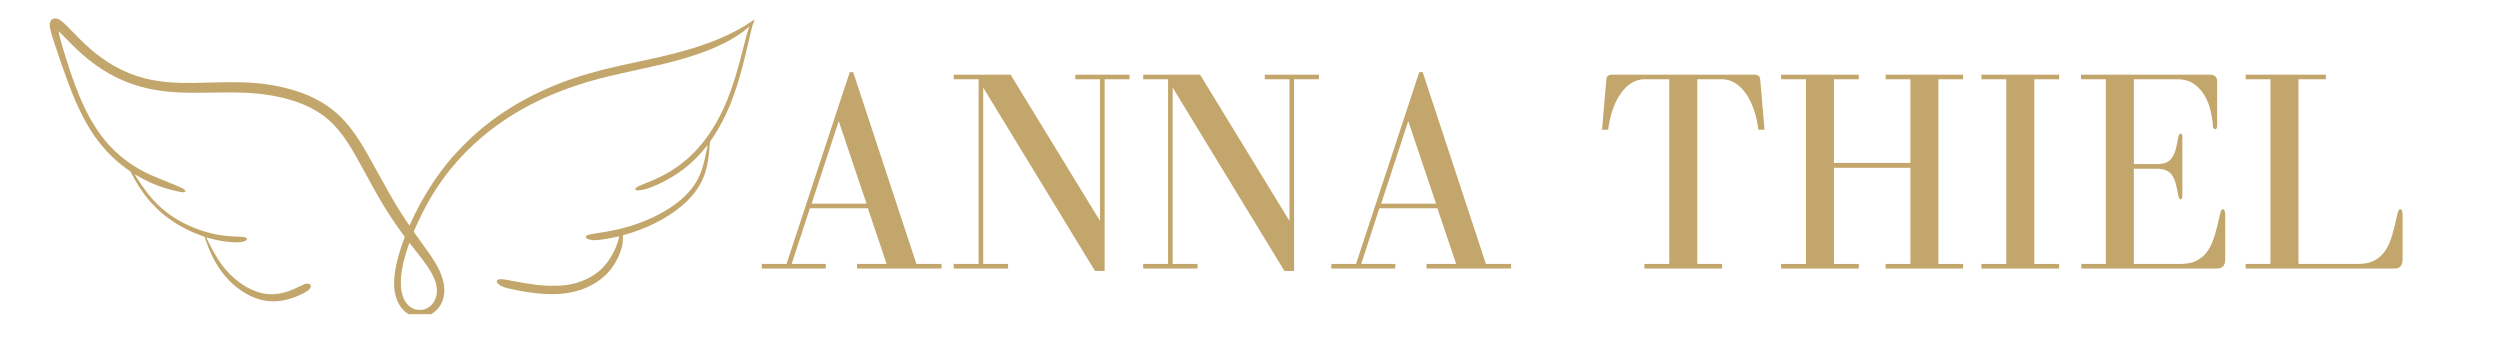 <svg xmlns="http://www.w3.org/2000/svg" xmlns:xlink="http://www.w3.org/1999/xlink" width="350" zoomAndPan="magnify" viewBox="0 0 262.5 37.5" height="50" preserveAspectRatio="xMidYMid meet" version="1.0"><defs><g/><clipPath id="a4abda7815"><path d="M 5.18 1.906 L 79.195 1.906 L 79.195 32.992 L 5.18 32.992 Z M 5.18 1.906 " clip-rule="nonzero"/></clipPath></defs><g clip-path="url(#a4abda7815)"><path fill="#c3a66b" d="M 5.637 1.957 C 5.344 2.047 5.199 2.309 5.223 2.695 C 5.254 3.168 5.465 3.859 6.445 6.691 C 7.289 9.137 7.836 10.512 8.484 11.812 C 8.867 12.586 9.141 13.074 9.523 13.684 C 10.582 15.352 11.859 16.707 13.402 17.801 L 13.691 18.004 L 13.848 18.301 C 14.34 19.246 14.938 20.164 15.516 20.871 C 16.008 21.469 16.68 22.129 17.293 22.621 C 18.398 23.512 19.828 24.289 21.316 24.805 C 21.402 24.836 21.477 24.859 21.477 24.863 C 21.48 24.867 21.539 25.031 21.605 25.234 C 22.406 27.609 23.652 29.379 25.336 30.516 C 27.266 31.82 29.16 31.984 31.355 31.035 C 31.672 30.898 32.047 30.707 32.223 30.59 C 32.633 30.316 32.762 29.969 32.508 29.82 C 32.461 29.793 32.426 29.789 32.273 29.789 C 32.043 29.789 32.012 29.801 31.414 30.09 C 30.664 30.457 30.273 30.605 29.719 30.742 C 29.055 30.91 28.391 30.938 27.766 30.832 C 26.551 30.629 25.242 29.895 24.156 28.805 C 23.504 28.148 22.957 27.395 22.391 26.375 C 22.25 26.121 21.637 24.922 21.648 24.922 C 21.652 24.922 21.797 24.961 21.965 25.008 C 22.949 25.289 23.957 25.445 24.809 25.445 C 25.277 25.445 25.52 25.406 25.762 25.289 C 25.965 25.191 25.992 25.043 25.82 24.953 C 25.68 24.883 25.461 24.855 24.926 24.84 C 24.301 24.82 24.16 24.812 23.754 24.77 C 22.32 24.629 20.801 24.18 19.418 23.488 C 18.285 22.922 17.383 22.289 16.535 21.453 C 15.754 20.684 15.234 20.02 14.395 18.711 C 14.273 18.52 14.164 18.352 14.152 18.328 C 14.133 18.293 14.133 18.293 14.168 18.312 C 14.191 18.32 14.27 18.367 14.348 18.414 C 14.723 18.645 15.402 18.996 15.863 19.203 C 16.754 19.602 17.754 19.918 18.789 20.125 C 19.145 20.195 19.246 20.203 19.355 20.168 C 19.5 20.117 19.508 20.047 19.375 19.914 C 19.289 19.832 19.246 19.809 18.977 19.688 C 18.555 19.492 18.066 19.293 17.121 18.91 C 16.016 18.469 15.508 18.242 14.922 17.922 C 12.562 16.645 10.848 14.91 9.438 12.387 C 8.723 11.102 8.023 9.441 7.355 7.445 C 6.895 6.059 6.453 4.602 6.246 3.754 C 6.16 3.398 6.137 3.273 6.16 3.273 C 6.168 3.273 6.379 3.484 6.629 3.742 C 7.109 4.246 7.879 5.012 8.164 5.277 C 10.926 7.844 13.82 9.199 17.375 9.594 C 18.477 9.719 19.707 9.762 21.344 9.734 C 24.426 9.684 25.609 9.699 26.855 9.812 C 29.363 10.035 31.617 10.684 33.203 11.641 C 34.574 12.465 35.594 13.523 36.699 15.273 C 37.113 15.93 37.488 16.59 38.418 18.293 C 39.023 19.41 39.32 19.941 39.684 20.574 C 40.539 22.062 41.332 23.281 42.238 24.508 C 42.367 24.68 42.48 24.836 42.488 24.852 C 42.504 24.879 42.48 24.949 42.379 25.234 C 42.188 25.746 42.078 26.07 41.934 26.547 C 41.242 28.84 41.199 30.539 41.805 31.77 C 42.191 32.566 42.824 33.078 43.625 33.25 C 43.867 33.305 44.324 33.301 44.57 33.25 C 45.043 33.148 45.445 32.938 45.781 32.613 C 46.203 32.211 46.473 31.719 46.59 31.133 C 46.801 30.074 46.512 28.93 45.688 27.559 C 45.387 27.055 45.059 26.578 44.34 25.59 C 43.617 24.594 43.457 24.363 43.457 24.324 C 43.457 24.242 43.93 23.203 44.316 22.434 C 45.184 20.707 46.094 19.273 47.219 17.867 C 48.184 16.66 49.375 15.434 50.551 14.441 C 53.348 12.066 56.582 10.289 60.434 9.008 C 62.121 8.441 63.461 8.09 65.891 7.559 C 68.16 7.062 69.066 6.859 69.973 6.637 C 73.34 5.801 75.754 4.852 77.523 3.676 C 77.934 3.402 78.273 3.148 78.543 2.906 C 78.613 2.844 78.672 2.797 78.676 2.805 C 78.684 2.805 78.664 2.863 78.637 2.93 C 78.508 3.262 78.352 3.805 78.121 4.738 C 77.484 7.293 76.969 8.988 76.375 10.457 C 75.68 12.184 74.773 13.762 73.73 15.051 C 73.309 15.574 72.668 16.246 72.184 16.664 C 71.105 17.605 69.93 18.336 68.539 18.93 C 68.391 18.992 68.082 19.117 67.852 19.211 C 67.277 19.441 66.859 19.637 66.766 19.723 C 66.68 19.805 66.691 19.918 66.789 19.965 C 66.859 20 66.973 20.004 67.23 19.973 C 67.703 19.914 68.207 19.754 68.973 19.414 C 71.043 18.496 72.777 17.156 74.137 15.426 C 74.234 15.301 74.316 15.207 74.316 15.219 C 74.316 15.227 74.301 15.293 74.285 15.359 C 74.266 15.43 74.207 15.703 74.152 15.969 C 74.008 16.66 73.949 16.938 73.855 17.273 C 73.566 18.34 73.16 19.148 72.504 19.953 C 72.297 20.207 71.719 20.789 71.445 21.016 C 70.047 22.176 68.199 23.125 66.133 23.75 C 65.133 24.055 64.133 24.27 62.738 24.477 C 62.055 24.578 61.723 24.652 61.602 24.727 C 61.492 24.797 61.48 24.938 61.586 25.023 C 61.684 25.109 61.969 25.191 62.254 25.215 C 62.656 25.254 63.535 25.133 64.617 24.895 C 64.844 24.844 65.027 24.809 65.031 24.812 C 65.043 24.82 64.875 25.395 64.789 25.633 C 64.457 26.582 63.871 27.531 63.215 28.18 C 62.305 29.082 60.98 29.707 59.531 29.918 C 59.113 29.98 58.883 29.996 58.277 30.004 C 56.98 30.023 55.855 29.891 53.699 29.477 C 52.941 29.332 52.855 29.316 52.602 29.316 C 52.41 29.316 52.367 29.324 52.305 29.352 C 52.18 29.406 52.133 29.516 52.184 29.637 C 52.242 29.777 52.5 29.984 52.754 30.094 C 53.008 30.203 53.461 30.316 54.25 30.473 C 56.383 30.891 58.145 30.992 59.547 30.777 C 61.441 30.484 63.055 29.617 64.078 28.34 C 64.656 27.621 65.102 26.727 65.301 25.91 C 65.379 25.586 65.406 25.371 65.406 25.02 L 65.406 24.707 L 65.496 24.68 C 66.711 24.34 67.656 23.984 68.695 23.473 C 70.816 22.43 72.441 21.094 73.336 19.652 C 73.918 18.719 74.238 17.734 74.414 16.363 C 74.445 16.109 74.516 15.355 74.539 15.047 L 74.551 14.887 L 74.664 14.719 C 75.836 13.012 76.688 11.207 77.418 8.875 C 77.824 7.574 78.18 6.219 78.602 4.352 C 78.91 2.988 79.008 2.625 79.16 2.297 C 79.23 2.145 79.258 2.062 79.246 2.043 C 79.242 2.035 79.195 2.059 79.145 2.098 C 78.965 2.227 78.395 2.598 78.137 2.754 C 75.898 4.086 73.242 5.062 69.422 5.949 C 68.758 6.102 68.234 6.219 67.051 6.473 C 64.379 7.043 63.191 7.328 61.793 7.734 C 57.766 8.895 54.199 10.664 51.227 12.973 C 50.316 13.68 49.625 14.297 48.715 15.207 C 47.773 16.152 47.148 16.863 46.387 17.871 C 45.16 19.492 44.023 21.418 43.152 23.352 C 43.07 23.531 43 23.676 42.988 23.672 C 42.957 23.66 42.34 22.73 41.922 22.055 C 41.246 20.973 40.75 20.102 39.512 17.844 C 38.648 16.27 38.168 15.438 37.703 14.719 C 36.492 12.84 35.34 11.676 33.777 10.738 C 33.469 10.551 32.73 10.176 32.395 10.035 C 31.098 9.488 29.605 9.082 28.051 8.859 C 26.453 8.633 24.914 8.582 22.203 8.664 C 19.5 8.746 18.289 8.723 16.949 8.555 C 14.543 8.258 12.414 7.391 10.414 5.887 C 9.52 5.219 8.77 4.527 7.484 3.191 C 6.789 2.469 6.461 2.176 6.195 2.039 C 6 1.934 5.805 1.906 5.637 1.957 Z M 43.418 26.039 C 44.328 27.188 44.609 27.562 44.938 28.055 C 45.508 28.91 45.797 29.613 45.863 30.297 C 45.949 31.215 45.535 32.035 44.805 32.383 C 44.539 32.512 44.418 32.535 44.078 32.535 C 43.738 32.535 43.617 32.512 43.352 32.383 C 42.691 32.07 42.285 31.406 42.129 30.395 C 42.078 30.086 42.078 29.336 42.121 28.945 C 42.219 28.043 42.434 27.137 42.801 26.031 C 42.988 25.473 42.977 25.5 43.008 25.527 C 43.02 25.535 43.203 25.766 43.418 26.039 Z M 43.418 26.039 " fill-opacity="1" fill-rule="nonzero"/></g><g fill="#c3a66b" fill-opacity="1"><g transform="translate(79.317, 28.199)"><g><path d="M 0.672 -0.484 L 0.672 0 L 7.391 0 L 7.391 -0.484 L 3.812 -0.484 L 5.719 -6.328 L 11.812 -6.328 L 13.781 -0.484 L 10.672 -0.484 L 10.672 0 L 19.547 0 L 19.547 -0.484 L 16.906 -0.484 L 10.266 -20.625 L 9.906 -20.625 L 3.266 -0.484 Z M 8.75 -15.484 L 11.672 -6.812 L 5.906 -6.812 Z M 8.75 -15.484 "/></g></g></g><g fill="#c3a66b" fill-opacity="1"><g transform="translate(99.331, 28.199)"><g><path d="M 0.812 -0.484 L 0.812 0 L 6.516 0 L 6.516 -0.484 L 3.906 -0.484 L 3.906 -19 L 15.641 0.25 L 16.656 0.25 L 16.656 -19.875 L 19.266 -19.875 L 19.266 -20.359 L 13.578 -20.359 L 13.578 -19.875 L 16.172 -19.875 L 16.172 -5 L 6.781 -20.359 L 0.812 -20.359 L 0.812 -19.875 L 3.422 -19.875 L 3.422 -0.484 Z M 0.812 -0.484 "/></g></g></g><g fill="#c3a66b" fill-opacity="1"><g transform="translate(119.224, 28.199)"><g><path d="M 0.812 -0.484 L 0.812 0 L 6.516 0 L 6.516 -0.484 L 3.906 -0.484 L 3.906 -19 L 15.641 0.25 L 16.656 0.25 L 16.656 -19.875 L 19.266 -19.875 L 19.266 -20.359 L 13.578 -20.359 L 13.578 -19.875 L 16.172 -19.875 L 16.172 -5 L 6.781 -20.359 L 0.812 -20.359 L 0.812 -19.875 L 3.422 -19.875 L 3.422 -0.484 Z M 0.812 -0.484 "/></g></g></g><g fill="#c3a66b" fill-opacity="1"><g transform="translate(139.116, 28.199)"><g><path d="M 0.672 -0.484 L 0.672 0 L 7.391 0 L 7.391 -0.484 L 3.812 -0.484 L 5.719 -6.328 L 11.812 -6.328 L 13.781 -0.484 L 10.672 -0.484 L 10.672 0 L 19.547 0 L 19.547 -0.484 L 16.906 -0.484 L 10.266 -20.625 L 9.906 -20.625 L 3.266 -0.484 Z M 8.75 -15.484 L 11.672 -6.812 L 5.906 -6.812 Z M 8.75 -15.484 "/></g></g></g><g fill="#c3a66b" fill-opacity="1"><g transform="translate(159.13, 28.199)"><g/></g></g><g fill="#c3a66b" fill-opacity="1"><g transform="translate(167.275, 28.199)"><g><path d="M 10.938 -0.484 L 10.938 -19.875 L 13.547 -19.875 C 14.473 -19.875 15.285 -19.398 15.984 -18.453 C 16.68 -17.504 17.141 -16.211 17.359 -14.578 L 18 -14.578 L 17.547 -19.844 C 17.523 -20.188 17.32 -20.359 16.938 -20.359 L 2 -20.359 C 1.613 -20.359 1.41 -20.188 1.391 -19.844 L 0.938 -14.578 L 1.578 -14.578 C 1.797 -16.211 2.254 -17.504 2.953 -18.453 C 3.648 -19.398 4.461 -19.875 5.391 -19.875 L 8 -19.875 L 8 -0.484 L 5.391 -0.484 L 5.391 0 L 13.547 0 L 13.547 -0.484 Z M 10.938 -0.484 "/></g></g></g><g fill="#c3a66b" fill-opacity="1"><g transform="translate(186.017, 28.199)"><g><path d="M 9.156 -20.359 L 1 -20.359 L 1 -19.875 L 3.609 -19.875 L 3.609 -0.484 L 1 -0.484 L 1 0 L 9.156 0 L 9.156 -0.484 L 6.547 -0.484 L 6.547 -10.578 L 14.578 -10.578 L 14.578 -0.484 L 11.969 -0.484 L 11.969 0 L 20.109 0 L 20.109 -0.484 L 17.516 -0.484 L 17.516 -19.875 L 20.109 -19.875 L 20.109 -20.359 L 11.969 -20.359 L 11.969 -19.875 L 14.578 -19.875 L 14.578 -11.094 L 6.547 -11.094 L 6.547 -19.875 L 9.156 -19.875 Z M 9.156 -20.359 "/></g></g></g><g fill="#c3a66b" fill-opacity="1"><g transform="translate(206.757, 28.199)"><g><path d="M 9.453 -19.875 L 9.453 -20.359 L 1.297 -20.359 L 1.297 -19.875 L 3.906 -19.875 L 3.906 -0.484 L 1.297 -0.484 L 1.297 0 L 9.453 0 L 9.453 -0.484 L 6.844 -0.484 L 6.844 -19.875 Z M 9.453 -19.875 "/></g></g></g><g fill="#c3a66b" fill-opacity="1"><g transform="translate(217.506, 28.199)"><g><path d="M 6.547 -10.484 L 8.938 -10.484 C 9.383 -10.484 9.738 -10.414 10 -10.281 C 10.258 -10.156 10.461 -9.969 10.609 -9.719 C 10.766 -9.477 10.883 -9.188 10.969 -8.844 C 11.051 -8.5 11.129 -8.117 11.203 -7.703 C 11.266 -7.41 11.348 -7.266 11.453 -7.266 C 11.578 -7.266 11.641 -7.398 11.641 -7.672 L 11.641 -13.812 C 11.641 -14.051 11.578 -14.172 11.453 -14.172 C 11.348 -14.172 11.266 -14.031 11.203 -13.75 C 11.129 -13.332 11.051 -12.953 10.969 -12.609 C 10.883 -12.266 10.766 -11.969 10.609 -11.719 C 10.461 -11.477 10.258 -11.289 10 -11.156 C 9.738 -11.031 9.383 -10.969 8.938 -10.969 L 6.547 -10.969 L 6.547 -19.875 L 11.156 -19.875 C 11.832 -19.875 12.406 -19.707 12.875 -19.375 C 13.344 -19.039 13.719 -18.625 14 -18.125 C 14.281 -17.633 14.484 -17.109 14.609 -16.547 C 14.742 -15.992 14.82 -15.5 14.844 -15.062 C 14.844 -14.781 14.926 -14.641 15.094 -14.641 C 15.227 -14.641 15.297 -14.77 15.297 -15.031 L 15.297 -19.625 C 15.297 -20.113 15.047 -20.359 14.547 -20.359 L 1 -20.359 L 1 -19.875 L 3.609 -19.875 L 3.609 -0.484 L 1.031 -0.484 L 1.031 0 L 15.266 0 C 15.848 0 16.141 -0.32 16.141 -0.969 L 16.141 -5.516 C 16.141 -5.992 16.062 -6.234 15.906 -6.234 C 15.758 -6.234 15.648 -6.023 15.578 -5.609 C 15.41 -4.836 15.234 -4.141 15.047 -3.516 C 14.867 -2.891 14.629 -2.348 14.328 -1.891 C 14.023 -1.441 13.641 -1.094 13.172 -0.844 C 12.711 -0.602 12.129 -0.484 11.422 -0.484 L 6.547 -0.484 Z M 6.547 -10.484 "/></g></g></g><g fill="#c3a66b" fill-opacity="1"><g transform="translate(234.885, 28.199)"><g><path d="M 16.812 -5.609 C 16.656 -4.836 16.484 -4.141 16.297 -3.516 C 16.117 -2.891 15.879 -2.348 15.578 -1.891 C 15.273 -1.441 14.891 -1.094 14.422 -0.844 C 13.953 -0.602 13.367 -0.484 12.672 -0.484 L 6.453 -0.484 L 6.453 -19.875 L 9.328 -19.875 L 9.328 -20.359 L 0.906 -20.359 L 0.906 -19.875 L 3.516 -19.875 L 3.516 -0.484 L 0.906 -0.484 L 0.906 0 L 16.516 0 C 17.098 0 17.391 -0.32 17.391 -0.969 L 17.391 -5.516 C 17.391 -5.992 17.305 -6.234 17.141 -6.234 C 17.004 -6.234 16.895 -6.023 16.812 -5.609 Z M 16.812 -5.609 "/></g></g></g></svg>